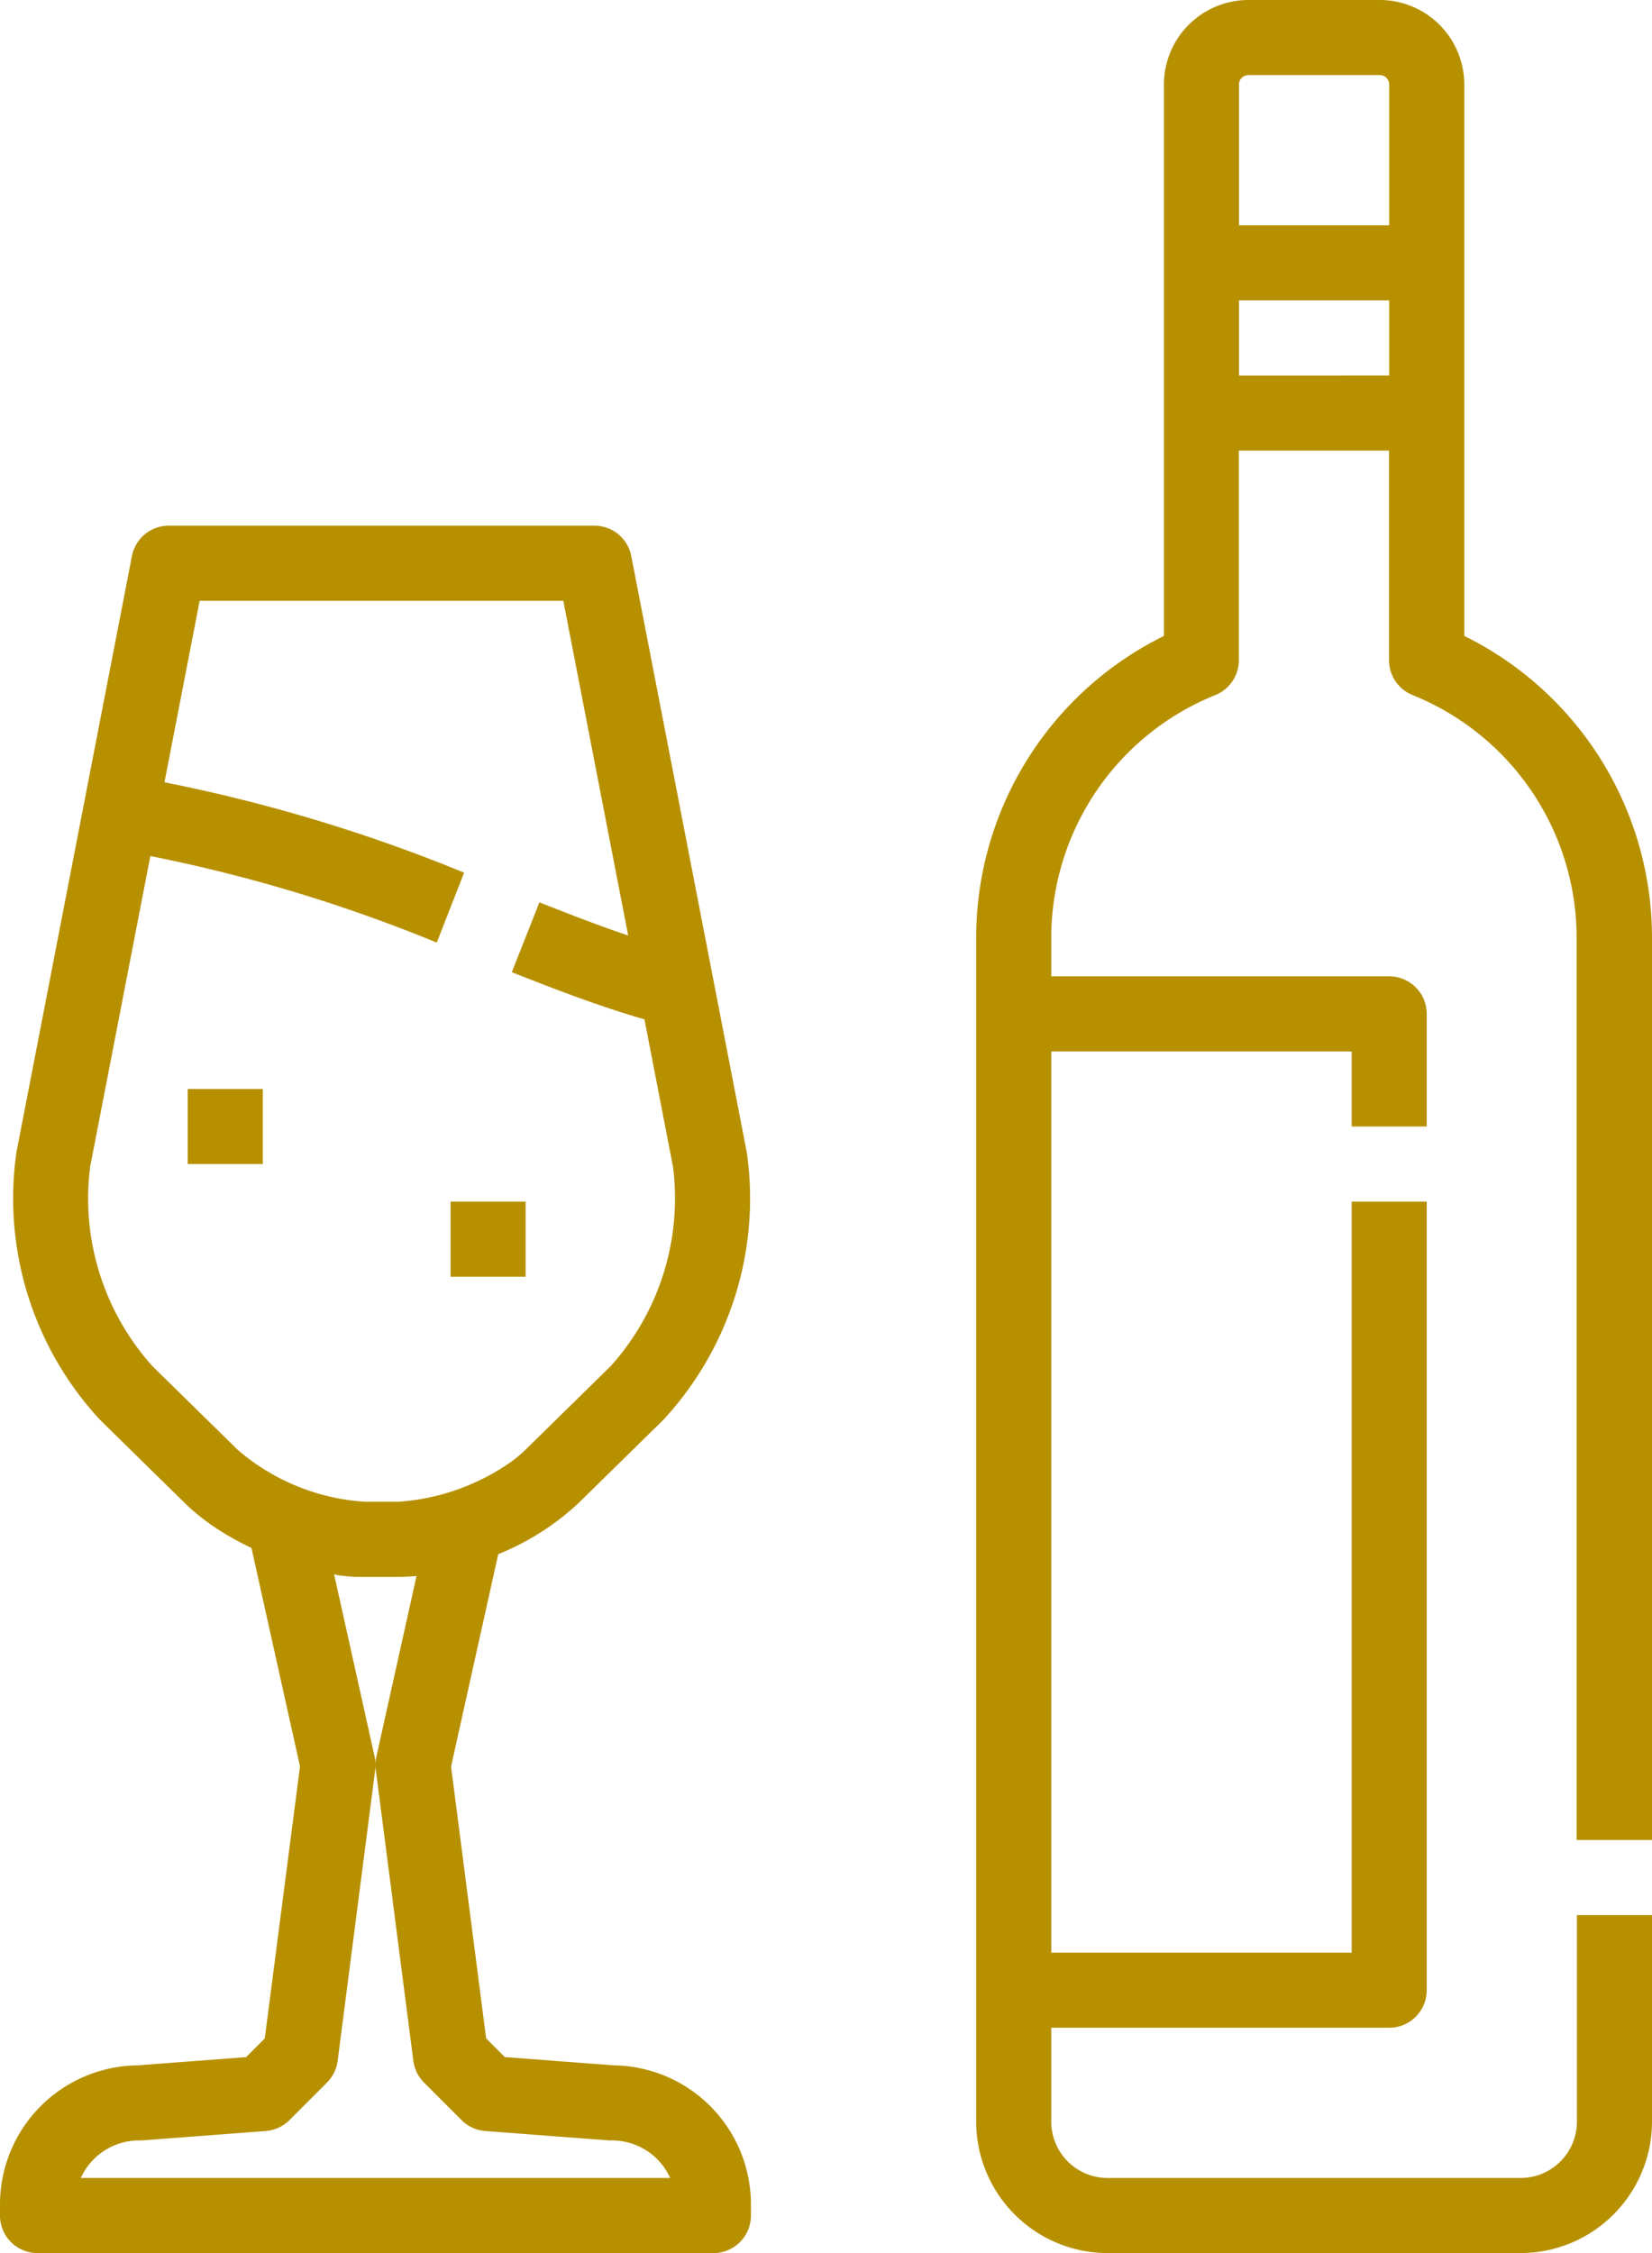 <svg xmlns="http://www.w3.org/2000/svg" width="51.333" height="70" viewBox="0 0 51.333 70"><path fill="#b79000" d="M99.064,175.835l-3.378-.256-.58-.58-1.09-8.445,1.466-6.6a8.1,8.1,0,0,0,2.476-1.569l2.65-2.6a10.122,10.122,0,0,0,2.6-8.3l-3.591-18.536A1.167,1.167,0,0,0,98.468,128H85.244a1.167,1.167,0,0,0-1.145.945l-3.591,18.536a10.123,10.123,0,0,0,2.6,8.3l2.65,2.6q.062.061.128.122a7.263,7.263,0,0,0,1.289.925l.046.026.079.044.058.032.11.059.07.036.065.033.035.018.088.043.055.026.033.016h0l1.508,6.787L88.227,175l-.58.58-3.378.256A4.322,4.322,0,0,0,80,180.152v.35a1.167,1.167,0,0,0,1.167,1.167h21a1.167,1.167,0,0,0,1.167-1.167v-.35A4.322,4.322,0,0,0,99.064,175.835ZM90.442,160.6l.014,0,.126.018.19.022.091.008.18.013.089,0q.11,0,.218,0h1.016c.187,0,.38-.01.577-.03l-1.247,5.611a1.166,1.166,0,0,0-.028.252,1.165,1.165,0,0,0-.028-.252l-1.258-5.661.061.009ZM82.8,147.926l1.872-9.662a48.169,48.169,0,0,1,8.9,2.689l.85-2.173a50.318,50.318,0,0,0-9.311-2.807l1.093-5.639h11.3l2.016,10.4c-.833-.282-1.729-.624-2.759-1.031l-.858,2.17c1.322.522,2.717,1.06,4.122,1.465l.888,4.585a7.79,7.79,0,0,1-1.941,6.193l-2.65,2.6a3.852,3.852,0,0,1-.445.371,6.885,6.885,0,0,1-3.513,1.239H91.349a6.709,6.709,0,0,1-3.959-1.61l-2.65-2.6A7.791,7.791,0,0,1,82.8,147.926Zm-.289,31.409a1.986,1.986,0,0,1,1.807-1.167c.029,0,.059,0,.088,0l3.85-.292a1.168,1.168,0,0,0,.737-.338l1.167-1.167a1.166,1.166,0,0,0,.332-.676l1.167-9.042a1.179,1.179,0,0,0,.009-.148,1.176,1.176,0,0,0,.009.148l1.167,9.042a1.168,1.168,0,0,0,.332.676l1.167,1.167a1.167,1.167,0,0,0,.737.338l3.85.292c.029,0,.059,0,.088,0a1.986,1.986,0,0,1,1.807,1.167Z" transform="translate(-80 -111.668)"/><path fill="#b79000" d="M120,248h2.333v2.333H120Z" transform="translate(-114.167 -214.167)"/><path fill="#b79000" d="M176,272h2.333v2.333H176Z" transform="translate(-162 -234.667)"/><path fill="#b79000" d="M309,73.167v-28a10.456,10.456,0,0,0-5.833-9.409V18.625A2.628,2.628,0,0,0,300.542,16h-4.083a2.628,2.628,0,0,0-2.625,2.625V35.758A10.456,10.456,0,0,0,288,45.167v36.75A4.088,4.088,0,0,0,292.083,86h12.833A4.088,4.088,0,0,0,309,81.917V75.5h-2.333v6.417a1.752,1.752,0,0,1-1.75,1.75H292.083a1.752,1.752,0,0,1-1.75-1.75V79h10.5A1.167,1.167,0,0,0,302,77.833v-24.5h-2.333V76.667h-9.333v-28h9.333V51H302V47.5a1.167,1.167,0,0,0-1.167-1.167h-10.5V45.167a8.136,8.136,0,0,1,5.1-7.573,1.167,1.167,0,0,0,.729-1.082V30h4.667v6.512a1.167,1.167,0,0,0,.729,1.082,8.136,8.136,0,0,1,5.1,7.573v28ZM296.167,18.625a.292.292,0,0,1,.292-.292h4.083a.292.292,0,0,1,.292.292V23h-4.667Zm0,9.042V25.333h4.667v2.333Z" transform="translate(-257.667 -16)"/></svg>